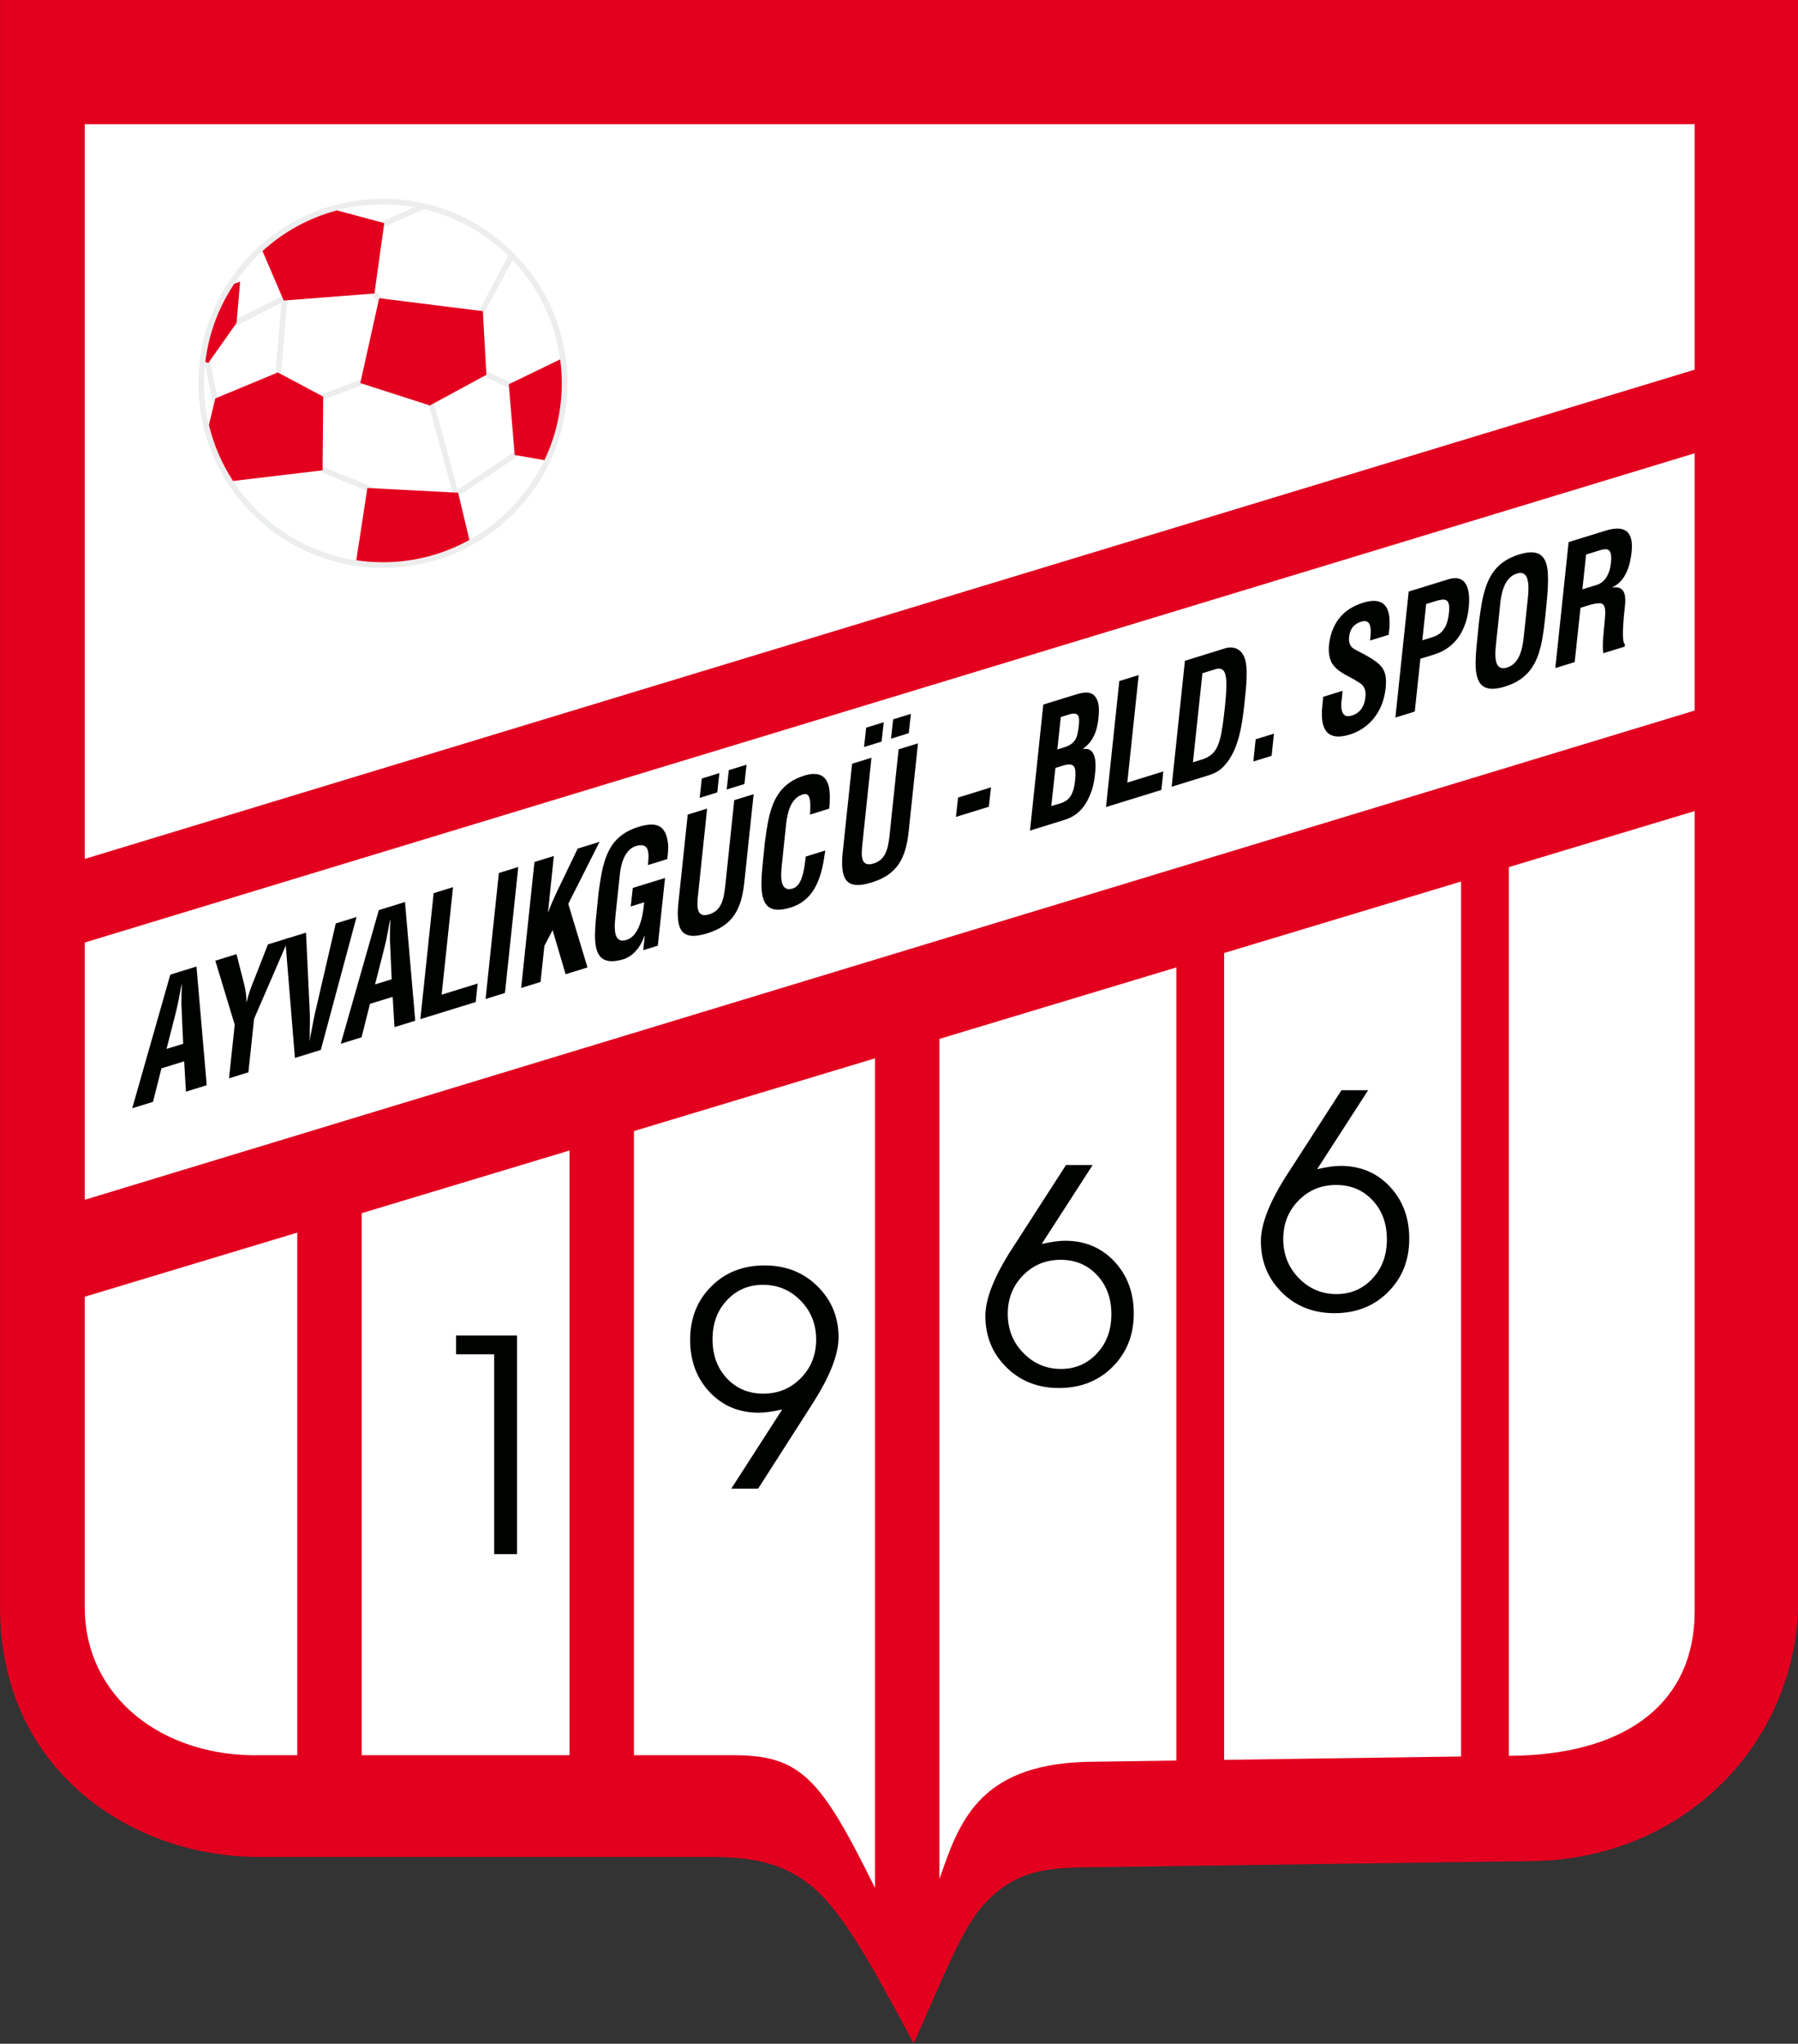 <?xml version="1.0" encoding="UTF-8"?>
<svg xmlns="http://www.w3.org/2000/svg" xmlns:xlink="http://www.w3.org/1999/xlink" width="499pt" height="567pt" viewBox="0 0 499 567" version="1.1">
<rect x="0" y="0" width="499" height="567" fill="#333333" stroke="none"/>
<g id="surface1">
<path style=" stroke:none;fill-rule:evenodd;fill:rgb(89.062%,0%,12.157%);fill-opacity:1;" d="M 0.016 -0.02 L 499.055 -0.02 L 499.055 443.84 C 499.055 483.062 467.719 515.727 425.398 516.316 L 301.477 518.047 C 290.172 518.203 281.117 518.953 272.352 529.176 C 266.355 536.172 260.766 551.07 253.578 566.91 C 240.68 542.809 232.871 528.863 223.941 522.238 C 215.016 515.617 205.547 515.164 195.254 515.164 L 71.723 515.164 C 36.902 515.164 0.016 491.504 0.016 445.93 Z M 0.016 -0.02 "/>
<path style=" stroke:none;fill-rule:evenodd;fill:rgb(100%,100%,100%);fill-opacity:1;" d="M 23.527 34.461 L 23.527 238.285 L 470.32 102.555 L 470.32 34.461 Z M 23.527 261.48 L 23.527 332.855 L 470.32 197.121 L 470.32 125.75 Z M 23.527 359.746 L 23.527 445.93 C 23.527 470.867 45.188 487.527 72.246 486.949 L 82.496 486.949 L 82.496 341.965 Z M 100.379 336.574 L 100.379 486.949 L 158.051 486.949 L 158.051 319.18 Z M 175.934 313.789 L 175.934 486.949 L 202.562 486.949 C 222.098 486.727 227.57 492.832 242.84 523.777 L 242.84 293.613 Z M 260.719 288.219 L 260.719 521.285 C 266.031 506.172 271.129 489.785 301.078 488.793 L 326.469 488.43 L 326.469 268.391 Z M 339.734 264.391 L 339.734 488.238 L 405.488 487.297 L 405.488 244.562 Z M 418.754 240.562 L 418.754 487.105 L 421.863 487.062 C 451.805 486.031 470.32 472.234 470.32 446.977 L 470.32 225.012 Z M 418.754 240.562 "/>
<path style=" stroke:none;fill-rule:evenodd;fill:rgb(0%,0.784%,0%);fill-opacity:1;" d="M 143.48 431.164 L 137.152 431.164 L 137.152 375.719 L 126.578 375.719 L 126.578 370.516 L 143.48 370.516 Z M 143.48 431.164 "/>
<path style=" stroke:none;fill-rule:evenodd;fill:rgb(0%,0.784%,0%);fill-opacity:1;" d="M 211.824 386.637 C 215.977 386.637 219.473 385.188 222.285 382.301 C 225.102 379.414 226.508 375.859 226.508 371.637 C 226.508 367.375 225.074 363.762 222.199 360.832 C 219.328 357.906 215.848 356.441 211.738 356.441 C 207.77 356.441 204.445 357.863 201.773 360.691 C 199.09 363.52 197.754 367.145 197.754 371.555 C 197.754 375.945 199.07 379.555 201.73 382.387 C 204.379 385.215 207.742 386.637 211.824 386.637 Z M 210.402 412.996 L 202.953 412.996 L 217.098 391.016 C 215.805 391.312 214.609 391.543 213.516 391.699 C 212.434 391.855 211.453 391.926 210.57 391.926 C 205.07 391.926 200.52 390.008 196.926 386.184 C 193.328 382.344 191.535 377.523 191.535 371.723 C 191.535 365.754 193.484 360.82 197.363 356.926 C 201.246 353.016 206.195 351.066 212.191 351.066 C 218.078 351.066 222.969 352.984 226.863 356.84 C 230.773 360.676 232.723 365.41 232.723 371.012 C 232.723 375.875 230.219 382.16 225.215 389.852 C 224.746 390.59 224.391 391.156 224.133 391.555 Z M 210.402 412.996 "/>
<path style=" stroke:none;fill-rule:evenodd;fill:rgb(0%,0.784%,0%);fill-opacity:1;" d="M 294.371 349.508 C 290.219 349.508 286.723 350.957 283.906 353.84 C 281.094 356.727 279.684 360.281 279.684 364.504 C 279.684 368.785 281.121 372.395 284.008 375.352 C 286.891 378.309 290.379 379.785 294.461 379.785 C 298.422 379.785 301.754 378.352 304.422 375.492 C 307.109 372.637 308.445 368.996 308.445 364.59 C 308.445 360.195 307.121 356.586 304.465 353.758 C 301.82 350.926 298.449 349.508 294.371 349.508 Z M 295.84 323.219 L 303.242 323.219 L 289.098 345.125 C 290.391 344.828 291.586 344.602 292.68 344.445 C 293.758 344.289 294.738 344.219 295.621 344.219 C 301.121 344.219 305.672 346.137 309.27 349.961 C 312.867 353.801 314.656 358.617 314.656 364.418 C 314.656 370.363 312.695 375.293 308.785 379.203 C 304.879 383.113 299.914 385.074 293.914 385.074 C 288.031 385.074 283.152 383.156 279.285 379.305 C 275.406 375.465 273.473 370.719 273.473 365.086 C 273.473 360.254 275.973 353.984 280.977 346.266 C 281.477 345.512 281.844 344.941 282.102 344.543 Z M 295.84 323.219 "/>
<path style=" stroke:none;fill-rule:evenodd;fill:rgb(0%,0.784%,0%);fill-opacity:1;" d="M 370.828 328.742 C 366.676 328.742 363.18 330.191 360.363 333.078 C 357.547 335.965 356.141 339.52 356.141 343.738 C 356.141 348.02 357.578 351.629 360.465 354.586 C 363.348 357.543 366.836 359.023 370.914 359.023 C 374.879 359.023 378.211 357.586 380.879 354.73 C 383.566 351.871 384.902 348.234 384.902 343.824 C 384.902 339.434 383.578 335.82 380.922 332.992 C 378.277 330.164 374.906 328.742 370.828 328.742 Z M 372.297 302.457 L 379.699 302.457 L 365.551 324.363 C 366.848 324.066 368.039 323.836 369.137 323.68 C 370.215 323.523 371.195 323.453 372.078 323.453 C 377.578 323.453 382.129 325.371 385.727 329.195 C 389.324 333.035 391.113 337.855 391.113 343.656 C 391.113 349.598 389.152 354.531 385.242 358.441 C 381.336 362.352 376.371 364.312 370.371 364.312 C 364.484 364.312 359.609 362.391 355.742 358.539 C 351.863 354.703 349.93 349.953 349.93 344.324 C 349.93 339.488 352.43 333.219 357.434 325.5 C 357.934 324.746 358.301 324.18 358.559 323.781 Z M 372.297 302.457 "/>
<path style=" stroke:none;fill-rule:evenodd;fill:rgb(0%,0.784%,0%);fill-opacity:1;" d="M 42.465 305.684 L 44.809 296.391 L 51.109 294.441 L 51.605 302.855 L 57.371 301.074 L 54.531 268.141 L 47.266 270.387 L 36.695 307.465 Z M 48.879 280.57 C 49.09 279.719 49.277 278.879 49.445 278.051 C 49.613 277.227 49.777 276.395 49.926 275.559 C 49.992 275.156 50.062 274.75 50.137 274.352 C 50.215 273.945 50.289 273.555 50.379 273.164 L 50.457 273.141 C 50.453 273.504 50.438 273.875 50.43 274.262 C 50.434 274.637 50.414 275.023 50.387 275.418 C 50.379 276.207 50.371 276.992 50.355 277.77 C 50.348 278.547 50.363 279.324 50.414 280.098 L 50.836 289.57 L 46.219 290.996 Z M 48.879 280.57 "/>
<path style=" stroke:none;fill-rule:evenodd;fill:rgb(0%,0.784%,0%);fill-opacity:1;" d="M 65.633 264.707 L 59.754 266.523 L 65.141 284.289 L 63.559 299.16 L 68.938 297.496 L 70.523 282.625 L 80.238 260.191 L 74.355 262.008 L 70.953 270.727 C 70.66 271.441 70.367 272.176 70.078 272.914 C 69.781 273.656 69.496 274.445 69.223 275.258 C 68.961 276.078 68.711 276.957 68.484 277.891 L 68.41 277.914 C 68.402 277.016 68.336 276.156 68.215 275.328 C 68.09 274.512 67.93 273.711 67.73 272.938 Z M 65.633 264.707 "/>
<path style=" stroke:none;fill-rule:evenodd;fill:rgb(0%,0.784%,0%);fill-opacity:1;" d="M 87.781 279.543 C 87.523 280.566 87.293 281.594 87.09 282.629 C 86.879 283.652 86.684 284.684 86.504 285.707 C 86.414 286.188 86.32 286.672 86.215 287.18 C 86.105 287.68 86.023 288.176 85.977 288.668 L 85.898 288.691 C 85.941 288.203 85.961 287.727 85.965 287.258 C 85.965 286.785 85.969 286.324 85.969 285.875 C 85.992 284.895 86.008 283.922 86.008 282.961 C 86.012 281.992 85.988 281.043 85.938 280.113 L 84.926 258.742 L 79.16 260.523 L 81.848 293.504 L 89.035 291.281 L 98.953 254.402 L 93.188 256.188 Z M 87.781 279.543 "/>
<path style=" stroke:none;fill-rule:evenodd;fill:rgb(0%,0.784%,0%);fill-opacity:1;" d="M 100.336 287.789 L 102.68 278.496 L 108.98 276.551 L 109.477 284.961 L 115.242 283.18 L 112.398 250.246 L 105.137 252.492 L 94.566 289.57 Z M 106.746 262.68 C 106.965 261.824 107.148 260.984 107.316 260.156 C 107.484 259.332 107.645 258.5 107.797 257.664 C 107.863 257.262 107.934 256.855 108.008 256.457 C 108.086 256.051 108.16 255.66 108.246 255.27 L 108.324 255.246 C 108.32 255.609 108.305 255.98 108.301 256.367 C 108.305 256.742 108.285 257.129 108.254 257.523 C 108.254 258.312 108.238 259.098 108.227 259.875 C 108.215 260.652 108.234 261.43 108.285 262.203 L 108.703 271.676 L 104.09 273.102 Z M 106.746 262.68 "/>
<path style=" stroke:none;fill-rule:evenodd;fill:rgb(0%,0.784%,0%);fill-opacity:1;" d="M 132.031 277.988 L 132.562 272.863 L 122.57 275.953 L 125.734 246.121 L 120.352 247.785 L 116.664 282.738 Z M 132.031 277.988 "/>
<path style=" stroke:none;fill-rule:evenodd;fill:rgb(0%,0.784%,0%);fill-opacity:1;" d="M 140.141 275.48 L 143.836 240.527 L 138.453 242.191 L 134.762 277.145 Z M 140.141 275.48 "/>
<path style=" stroke:none;fill-rule:evenodd;fill:rgb(0%,0.784%,0%);fill-opacity:1;" d="M 150.016 272.426 L 151.09 262.398 L 153.367 258.047 L 156.973 270.273 L 163.047 268.398 L 157.711 250.754 L 166.391 233.551 L 160.316 235.43 L 156.43 243.527 C 155.945 244.512 155.449 245.535 154.934 246.605 C 154.422 247.672 153.93 248.75 153.453 249.828 C 152.977 250.906 152.547 251.949 152.172 252.961 L 152.094 252.984 L 153.711 237.473 L 148.328 239.137 L 144.637 274.09 Z M 150.016 272.426 "/>
<path style=" stroke:none;fill-rule:evenodd;fill:rgb(0%,0.784%,0%);fill-opacity:1;" d="M 165.598 252.82 C 165.422 254.379 165.297 255.852 165.211 257.223 C 165.117 258.605 165.105 259.863 165.18 261.004 C 165.254 262.141 165.441 263.125 165.754 263.953 C 166.059 264.781 166.52 265.438 167.137 265.898 C 167.762 266.367 168.57 266.621 169.578 266.664 C 170.586 266.699 171.816 266.496 173.285 266.043 C 173.953 265.781 174.621 265.41 175.297 264.91 C 175.969 264.402 176.613 263.727 177.223 262.871 C 177.84 262.02 178.379 260.941 178.867 259.629 L 178.945 259.605 L 178.527 263.609 L 182.562 262.359 L 184.57 243.574 L 175.617 246.34 L 175.047 251.477 L 178.777 250.324 C 178.672 251.633 178.492 252.875 178.254 254.031 C 178.012 255.188 177.695 256.227 177.297 257.152 C 176.898 258.078 176.422 258.852 175.852 259.477 C 175.277 260.098 174.609 260.531 173.844 260.773 C 173.113 260.992 172.523 261.012 172.078 260.824 C 171.637 260.637 171.305 260.312 171.086 259.848 C 170.867 259.383 170.727 258.832 170.672 258.203 C 170.609 257.574 170.594 256.926 170.629 256.262 C 170.672 255.59 170.715 254.957 170.781 254.375 L 171.801 244.68 C 171.852 244.133 171.914 243.48 172.004 242.727 C 172.086 241.98 172.215 241.195 172.395 240.363 C 172.57 239.543 172.836 238.75 173.172 237.984 C 173.508 237.219 173.961 236.539 174.516 235.953 C 175.07 235.375 175.77 234.941 176.609 234.676 C 177.508 234.441 178.203 234.422 178.688 234.609 C 179.18 234.797 179.512 235.145 179.699 235.656 C 179.887 236.16 179.98 236.793 179.977 237.539 C 179.973 238.285 179.922 239.098 179.828 239.988 L 185.211 238.328 C 185.281 237.629 185.348 236.922 185.398 236.215 C 185.453 235.508 185.461 234.824 185.414 234.16 C 185.258 232.75 184.965 231.641 184.516 230.832 C 184.074 230.02 183.496 229.457 182.797 229.141 C 182.09 228.816 181.262 228.699 180.316 228.77 C 179.371 228.84 178.324 229.047 177.172 229.406 C 175.461 229.941 174.008 230.633 172.828 231.484 C 171.645 232.332 170.672 233.324 169.895 234.457 C 169.129 235.59 168.504 236.848 168.027 238.242 C 167.555 239.629 167.172 241.121 166.879 242.73 C 166.59 244.34 166.328 246.043 166.098 247.84 Z M 165.598 252.82 "/>
<path style=" stroke:none;fill-rule:evenodd;fill:rgb(0%,0.784%,0%);fill-opacity:1;" d="M 201.277 245.801 C 201.188 246.648 201.066 247.48 200.914 248.293 C 200.766 249.113 200.539 249.875 200.238 250.586 C 199.938 251.293 199.512 251.914 198.973 252.449 C 198.43 252.977 197.723 253.383 196.859 253.656 C 195.961 253.93 195.266 253.957 194.777 253.746 C 194.297 253.527 193.969 253.141 193.789 252.578 C 193.617 252.016 193.535 251.352 193.559 250.57 C 193.578 249.797 193.637 248.98 193.746 248.129 L 196.246 224.32 L 190.867 225.984 L 188.289 250.359 C 188.078 252.293 188.047 253.934 188.195 255.27 C 188.34 256.609 188.715 257.645 189.305 258.367 C 189.902 259.102 190.766 259.512 191.906 259.609 C 193.039 259.707 194.496 259.484 196.266 258.938 C 198.012 258.395 199.504 257.711 200.73 256.879 C 201.953 256.051 202.965 255.062 203.754 253.902 C 204.547 252.746 205.164 251.406 205.617 249.883 C 206.062 248.363 206.387 246.633 206.578 244.703 L 209.16 220.328 L 203.777 221.988 Z M 199.062 219.84 L 199.652 214.473 L 194.773 215.984 L 194.184 221.352 Z M 206.594 217.512 L 207.184 212.145 L 202.266 213.668 L 201.676 219.031 Z M 206.594 217.512 "/>
<path style=" stroke:none;fill-rule:evenodd;fill:rgb(0%,0.784%,0%);fill-opacity:1;" d="M 223.629 237.629 C 223.562 238.09 223.488 238.664 223.406 239.336 C 223.324 240.004 223.215 240.715 223.062 241.469 C 222.922 242.211 222.727 242.934 222.473 243.633 C 222.23 244.324 221.906 244.93 221.508 245.438 C 221.113 245.949 220.621 246.297 220.031 246.492 C 219.301 246.711 218.715 246.727 218.266 246.543 C 217.828 246.355 217.496 246.031 217.273 245.566 C 217.055 245.098 216.922 244.547 216.855 243.922 C 216.797 243.293 216.785 242.645 216.82 241.98 C 216.855 241.305 216.902 240.684 216.969 240.09 L 217.988 230.398 C 218.039 229.848 218.105 229.199 218.188 228.445 C 218.27 227.699 218.402 226.914 218.59 226.082 C 218.762 225.262 219.023 224.469 219.359 223.703 C 219.695 222.938 220.145 222.258 220.703 221.672 C 221.258 221.094 221.965 220.66 222.797 220.391 C 223.324 220.238 223.73 220.254 224.027 220.445 C 224.324 220.641 224.527 220.953 224.652 221.383 C 224.781 221.809 224.852 222.297 224.871 222.848 C 224.891 223.395 224.887 223.945 224.867 224.492 C 224.84 225.051 224.824 225.543 224.82 225.988 L 230.121 224.348 C 230.188 223.898 230.227 223.461 230.246 223.023 C 230.27 222.59 230.277 222.16 230.285 221.727 C 230.402 218.805 229.879 216.805 228.715 215.707 C 227.551 214.617 225.766 214.426 223.355 215.125 C 221.645 215.66 220.195 216.348 219.016 217.203 C 217.836 218.051 216.855 219.043 216.086 220.176 C 215.312 221.309 214.691 222.566 214.219 223.961 C 213.742 225.348 213.359 226.84 213.066 228.449 C 212.777 230.059 212.516 231.762 212.285 233.559 L 211.785 238.539 C 211.613 240.094 211.484 241.57 211.395 242.941 C 211.305 244.32 211.297 245.582 211.371 246.723 C 211.441 247.855 211.629 248.844 211.938 249.672 C 212.254 250.5 212.715 251.152 213.324 251.617 C 213.949 252.086 214.762 252.336 215.766 252.379 C 216.77 252.414 218.008 252.215 219.473 251.762 C 220.965 251.289 222.246 250.617 223.309 249.738 C 224.379 248.863 225.262 247.812 225.98 246.609 C 226.691 245.402 227.266 244.066 227.703 242.617 C 228.148 241.156 228.48 239.621 228.723 237.992 C 228.777 237.656 228.828 237.316 228.883 236.969 C 228.938 236.625 228.992 236.285 229.047 235.953 Z M 223.629 237.629 "/>
<path style=" stroke:none;fill-rule:evenodd;fill:rgb(0%,0.784%,0%);fill-opacity:1;" d="M 246.887 231.695 C 246.801 232.543 246.676 233.379 246.527 234.191 C 246.379 235.012 246.152 235.773 245.848 236.48 C 245.547 237.191 245.121 237.812 244.59 238.344 C 244.039 238.875 243.34 239.281 242.473 239.555 C 241.57 239.828 240.879 239.852 240.391 239.641 C 239.91 239.422 239.578 239.035 239.398 238.477 C 239.227 237.914 239.148 237.246 239.172 236.465 C 239.191 235.691 239.254 234.879 239.355 234.027 L 241.859 210.215 L 236.48 211.879 L 233.902 236.254 C 233.688 238.191 233.656 239.828 233.809 241.168 C 233.953 242.504 234.32 243.539 234.922 244.266 C 235.516 244.996 236.379 245.406 237.516 245.504 C 238.652 245.605 240.109 245.379 241.879 244.832 C 243.629 244.293 245.113 243.605 246.344 242.777 C 247.566 241.945 248.574 240.957 249.367 239.797 C 250.16 238.641 250.777 237.301 251.227 235.781 C 251.672 234.258 252.004 232.527 252.191 230.598 L 254.77 206.223 L 249.391 207.887 Z M 244.676 205.738 L 245.266 200.371 L 240.383 201.879 L 239.797 207.246 Z M 252.211 203.41 L 252.797 198.043 L 247.879 199.562 L 247.289 204.93 Z M 252.211 203.41 "/>
<path style=" stroke:none;fill-rule:evenodd;fill:rgb(0%,0.784%,0%);fill-opacity:1;" d="M 274.445 223.805 L 275.035 218.438 L 265.891 221.266 L 265.301 226.633 Z M 274.445 223.805 "/>
<path style=" stroke:none;fill-rule:evenodd;fill:rgb(0%,0.784%,0%);fill-opacity:1;" d="M 291.762 223.637 L 292.914 213.047 L 294.988 212.406 C 295.82 212.148 296.484 212.043 296.984 212.082 C 297.477 212.133 297.848 212.324 298.074 212.676 C 298.309 213.016 298.438 213.52 298.465 214.164 C 298.504 214.809 298.465 215.609 298.359 216.547 C 298.305 217.152 298.211 217.781 298.062 218.441 C 297.922 219.109 297.699 219.75 297.41 220.355 C 297.117 220.961 296.711 221.477 296.195 221.906 C 295.859 222.168 295.508 222.379 295.148 222.543 C 294.785 222.703 294.422 222.84 294.039 222.949 C 293.672 223.055 293.289 223.172 292.922 223.281 Z M 293.445 207.926 L 294.398 198.93 L 296.895 198.156 C 297.715 197.934 298.312 197.906 298.703 198.078 C 299.094 198.25 299.34 198.602 299.422 199.141 C 299.516 199.676 299.508 200.383 299.402 201.258 C 299.316 202.094 299.199 202.832 299.066 203.473 C 298.934 204.113 298.723 204.691 298.434 205.211 C 298.098 205.727 297.699 206.133 297.254 206.438 C 296.797 206.746 296.328 206.988 295.84 207.16 C 295.352 207.332 294.887 207.484 294.441 207.613 Z M 295.348 227.488 C 296.621 227.094 297.742 226.543 298.703 225.824 C 299.672 225.105 300.508 224.184 301.227 223.062 C 301.941 221.945 302.562 220.59 303.098 219.004 C 303.316 218.262 303.492 217.523 303.621 216.785 C 303.754 216.051 303.848 215.324 303.914 214.605 C 304.09 213.086 304.09 211.793 303.938 210.727 C 303.781 209.664 303.43 208.871 302.887 208.363 C 302.344 207.848 301.578 207.656 300.59 207.789 L 300.617 207.691 C 301.629 206.949 302.422 206.117 302.996 205.211 C 303.578 204.293 304.008 203.336 304.281 202.336 C 304.555 201.332 304.742 200.32 304.84 199.309 C 304.93 198.512 304.98 197.766 304.988 197.074 C 304.996 196.371 304.93 195.723 304.797 195.121 C 304.664 194.516 304.426 193.965 304.094 193.449 C 303.664 192.824 303.137 192.438 302.523 192.27 C 301.902 192.105 301.227 192.09 300.492 192.211 C 299.758 192.344 299.004 192.531 298.23 192.785 L 289.547 195.469 L 285.855 230.422 Z M 295.348 227.488 "/>
<path style=" stroke:none;fill-rule:evenodd;fill:rgb(0%,0.784%,0%);fill-opacity:1;" d="M 322.32 219.148 L 322.852 214.023 L 312.859 217.113 L 316.023 187.281 L 310.641 188.945 L 306.949 223.898 Z M 322.32 219.148 "/>
<path style=" stroke:none;fill-rule:evenodd;fill:rgb(0%,0.784%,0%);fill-opacity:1;" d="M 331.074 211.48 L 333.711 186.773 L 337.242 185.68 C 338.312 185.336 339.09 185.469 339.57 186.07 C 340.059 186.672 340.316 187.785 340.352 189.422 C 340.387 191.051 340.258 193.23 339.965 195.977 C 339.754 197.992 339.527 199.754 339.32 201.262 C 339.102 202.762 338.855 204.047 338.566 205.121 C 338.277 206.195 337.91 207.098 337.48 207.824 C 337.047 208.555 336.496 209.152 335.84 209.617 C 335.176 210.09 334.371 210.469 333.422 210.758 Z M 335.117 215.191 C 335.566 215.051 336.027 214.895 336.492 214.711 C 336.961 214.531 337.422 214.297 337.867 214.031 C 338.328 213.762 338.773 213.422 339.203 213.023 C 340.145 212.125 340.949 211.094 341.609 209.949 C 342.273 208.809 342.836 207.574 343.273 206.258 C 343.715 204.941 344.078 203.574 344.363 202.164 C 344.641 200.758 344.879 199.332 345.051 197.895 C 345.234 196.461 345.395 195.055 345.527 193.668 C 345.855 190.777 346.008 188.379 345.984 186.473 C 345.965 184.562 345.715 183.098 345.23 182.082 C 344.898 181.395 344.508 180.879 344.062 180.512 C 343.609 180.148 343.148 179.902 342.66 179.773 C 342.172 179.656 341.703 179.605 341.254 179.637 C 340.805 179.664 340.41 179.734 340.078 179.844 L 328.855 183.316 L 325.164 218.266 Z M 335.117 215.191 "/>
<path style=" stroke:none;fill-rule:evenodd;fill:rgb(0%,0.784%,0%);fill-opacity:1;" d="M 352.91 209.688 L 353.559 203.535 L 348.488 205.105 L 347.84 211.258 Z M 352.91 209.688 "/>
<path style=" stroke:none;fill-rule:evenodd;fill:rgb(0%,0.784%,0%);fill-opacity:1;" d="M 385.426 176.102 C 385.488 175.52 385.551 174.836 385.605 174.062 C 385.664 173.293 385.672 172.496 385.621 171.684 C 385.574 170.863 385.426 170.098 385.184 169.375 C 384.934 168.664 384.535 168.066 383.996 167.586 C 383.461 167.105 382.715 166.816 381.785 166.723 C 380.848 166.629 379.676 166.797 378.254 167.227 C 375.41 168.113 373.203 169.562 371.641 171.57 C 370.074 173.574 369.137 176.074 368.824 179.07 C 368.734 180.008 368.762 180.895 368.902 181.734 C 369.047 182.578 369.297 183.336 369.656 183.996 C 370.121 184.695 370.648 185.293 371.262 185.785 C 371.867 186.281 372.516 186.719 373.203 187.102 C 373.895 187.488 374.586 187.859 375.285 188.23 C 375.977 188.594 376.648 188.996 377.285 189.438 C 377.926 189.797 378.387 190.293 378.672 190.918 C 378.961 191.551 379.051 192.371 378.949 193.387 C 378.809 194.723 378.426 195.816 377.801 196.688 C 377.172 197.559 376.297 198.168 375.16 198.527 C 374.281 198.789 373.617 198.746 373.16 198.398 C 372.703 198.059 372.422 197.48 372.312 196.664 C 372.211 195.84 372.238 194.852 372.41 193.695 L 372.613 191.648 L 367.234 193.312 L 366.988 195.867 C 366.816 197.438 366.812 198.82 366.984 200.023 C 367.156 201.227 367.535 202.191 368.117 202.918 C 368.703 203.656 369.527 204.105 370.594 204.273 C 371.656 204.445 372.992 204.281 374.602 203.793 C 375.922 203.383 377.148 202.793 378.277 202.031 C 379.406 201.27 380.414 200.344 381.289 199.25 C 382.172 198.168 382.883 196.926 383.441 195.543 C 384.004 194.152 384.367 192.633 384.547 190.98 C 384.66 189.977 384.684 189.082 384.621 188.289 C 384.555 187.504 384.387 186.789 384.113 186.16 C 383.828 185.527 383.426 184.945 382.891 184.414 C 382.562 184.078 382.152 183.738 381.656 183.391 C 381.16 183.039 380.629 182.699 380.062 182.367 C 379.504 182.027 378.945 181.719 378.414 181.434 C 377.879 181.141 377.406 180.895 377.004 180.691 C 376.477 180.438 375.996 180.172 375.578 179.891 C 375.164 179.598 374.84 179.207 374.629 178.711 C 374.406 178.215 374.34 177.531 374.426 176.664 C 374.559 175.477 374.922 174.555 375.504 173.887 C 376.078 173.219 376.824 172.75 377.734 172.484 C 378.465 172.266 379.027 172.262 379.422 172.473 C 379.816 172.68 380.09 173.047 380.23 173.574 C 380.379 174.102 380.438 174.719 380.414 175.441 C 380.395 176.156 380.34 176.906 380.238 177.707 Z M 385.426 176.102 "/>
<path style=" stroke:none;fill-rule:evenodd;fill:rgb(0%,0.784%,0%);fill-opacity:1;" d="M 395.805 167.57 L 398.266 166.812 C 399.023 166.566 399.672 166.422 400.211 166.359 C 400.742 166.309 401.172 166.379 401.484 166.59 C 401.805 166.797 402.012 167.184 402.117 167.746 C 402.227 168.305 402.223 169.09 402.117 170.082 C 401.973 171.48 401.688 172.637 401.277 173.535 C 400.871 174.43 400.352 175.129 399.727 175.637 C 399.105 176.148 398.402 176.512 397.617 176.75 L 394.734 177.641 Z M 392.641 197.402 L 394.203 182.762 L 397.816 181.645 C 398.516 181.445 399.223 181.172 399.945 180.832 C 400.672 180.484 401.383 180.055 402.078 179.539 C 402.773 179.016 403.434 178.398 404.051 177.691 C 404.797 176.82 405.422 175.863 405.91 174.832 C 406.406 173.797 406.797 172.746 407.066 171.672 C 407.344 170.602 407.527 169.559 407.629 168.559 C 407.73 167.574 407.766 166.625 407.727 165.711 C 407.684 164.801 407.555 163.969 407.328 163.227 C 407.102 162.477 406.762 161.867 406.316 161.375 C 405.867 160.891 405.281 160.586 404.562 160.445 C 403.84 160.316 402.969 160.406 401.945 160.715 L 390.953 164.113 L 387.262 199.066 Z M 392.641 197.402 "/>
<path style=" stroke:none;fill-rule:evenodd;fill:rgb(0%,0.784%,0%);fill-opacity:1;" d="M 409.992 177.25 C 409.816 178.809 409.688 180.281 409.598 181.656 C 409.512 183.035 409.496 184.293 409.574 185.434 C 409.645 186.57 409.84 187.555 410.145 188.383 C 410.453 189.215 410.914 189.867 411.531 190.328 C 412.152 190.797 412.965 191.051 413.969 191.094 C 414.977 191.129 416.215 190.926 417.68 190.473 C 419.438 189.922 420.922 189.215 422.133 188.336 C 423.344 187.465 424.344 186.441 425.129 185.273 C 425.91 184.109 426.547 182.805 427.008 181.375 C 427.477 179.941 427.848 178.395 428.121 176.73 C 428.398 175.062 428.629 173.297 428.82 171.43 L 429.32 166.449 C 429.449 164.969 429.547 163.57 429.598 162.262 C 429.652 160.945 429.637 159.746 429.547 158.664 C 429.461 157.57 429.258 156.629 428.941 155.828 C 428.629 155.031 428.172 154.406 427.562 153.957 C 426.953 153.508 426.156 153.273 425.176 153.23 C 424.191 153.195 422.988 153.395 421.562 153.836 C 419.852 154.375 418.402 155.062 417.219 155.918 C 416.035 156.762 415.062 157.754 414.289 158.891 C 413.52 160.02 412.898 161.281 412.422 162.676 C 411.945 164.059 411.566 165.555 411.27 167.164 C 410.98 168.77 410.719 170.473 410.492 172.273 Z M 416.195 169.113 C 416.246 168.562 416.309 167.91 416.391 167.156 C 416.477 166.41 416.605 165.625 416.789 164.797 C 416.965 163.973 417.227 163.18 417.562 162.414 C 417.902 161.648 418.348 160.969 418.91 160.383 C 419.465 159.805 420.164 159.371 421.004 159.105 C 421.797 158.867 422.422 158.891 422.879 159.172 C 423.328 159.445 423.652 159.891 423.848 160.508 C 424.047 161.125 424.16 161.816 424.184 162.59 C 424.211 163.363 424.191 164.129 424.133 164.891 C 424.062 165.656 424.004 166.32 423.93 166.898 L 422.973 175.852 C 422.914 176.523 422.828 177.242 422.719 177.996 C 422.609 178.75 422.465 179.504 422.266 180.246 C 422.066 181 421.805 181.707 421.465 182.367 C 421.129 183.027 420.699 183.602 420.172 184.098 C 419.645 184.59 418.996 184.961 418.234 185.207 C 417.504 185.426 416.922 185.441 416.473 185.254 C 416.031 185.066 415.699 184.742 415.477 184.277 C 415.258 183.812 415.121 183.262 415.062 182.633 C 415.004 182.004 414.988 181.355 415.023 180.691 C 415.059 180.02 415.105 179.395 415.176 178.805 Z M 416.195 169.113 "/>
<path style=" stroke:none;fill-rule:evenodd;fill:rgb(0%,0.784%,0%);fill-opacity:1;" d="M 439.594 168.324 C 440.367 168.066 441.141 167.844 441.902 167.648 C 442.672 167.449 443.41 167.359 444.129 167.371 C 444.562 167.402 444.887 167.582 445.09 167.918 C 445.297 168.242 445.422 168.672 445.469 169.188 C 445.512 169.707 445.512 170.258 445.473 170.848 C 445.43 171.438 445.387 172 445.328 172.547 C 445.277 173.133 445.219 173.812 445.137 174.59 C 445.055 175.363 444.988 176.16 444.926 176.984 C 444.863 177.812 444.836 178.59 444.828 179.336 C 444.828 180.07 444.879 180.703 444.98 181.219 L 450.898 179.391 L 450.969 178.738 C 450.777 178.621 450.637 178.32 450.547 177.828 C 450.461 177.34 450.414 176.73 450.414 176.008 C 450.406 175.289 450.43 174.516 450.473 173.695 C 450.527 172.883 450.578 172.086 450.648 171.32 C 450.715 170.555 450.785 169.875 450.848 169.301 C 450.902 168.719 450.949 168.297 450.973 168.051 C 451.105 166.918 451.098 165.945 450.941 165.137 C 450.785 164.328 450.434 163.73 449.883 163.348 C 449.34 162.957 448.539 162.844 447.496 162.996 L 447.531 162.895 C 448.441 162.453 449.215 161.887 449.84 161.18 C 450.477 160.465 450.996 159.672 451.398 158.781 C 451.809 157.898 452.117 156.965 452.348 155.992 C 452.574 155.023 452.73 154.059 452.824 153.098 C 452.984 151.5 452.914 150.219 452.617 149.27 C 452.324 148.316 451.84 147.633 451.172 147.215 C 450.496 146.805 449.68 146.617 448.719 146.641 C 447.758 146.676 446.691 146.871 445.52 147.242 L 435.34 150.391 L 431.645 185.344 L 437.023 183.68 L 438.637 168.621 Z M 440.188 153.848 L 444.184 152.613 C 444.695 152.453 445.156 152.379 445.555 152.367 C 445.965 152.363 446.289 152.48 446.555 152.707 C 446.812 152.941 446.992 153.328 447.094 153.887 C 447.188 154.441 447.184 155.211 447.078 156.18 C 446.945 157.34 446.715 158.332 446.355 159.137 C 446.004 159.945 445.574 160.605 445.059 161.102 C 444.555 161.598 443.996 161.965 443.391 162.191 L 439.164 163.496 Z M 440.188 153.848 "/>
<path style=" stroke:none;fill-rule:evenodd;fill:rgb(92.577%,92.969%,92.969%);fill-opacity:1;" d="M 106.27 55.141 C 134.547 55.141 157.473 78.07 157.473 106.344 C 157.473 134.621 134.547 157.551 106.27 157.551 C 77.992 157.551 55.062 134.621 55.062 106.344 C 55.062 78.07 77.992 55.141 106.27 55.141 Z M 106.27 55.141 "/>
<path style=" stroke:none;fill-rule:evenodd;fill:rgb(100%,100%,100%);fill-opacity:1;" d="M 106.27 56.707 C 109.262 56.707 112.191 56.973 115.039 57.48 L 79.816 73.039 L 80.578 74.418 L 117.676 58.027 C 126.676 60.145 134.727 64.711 141.094 70.984 L 126.086 98.93 L 125.789 98.793 L 125.094 100.199 L 125.34 100.312 L 122.914 104.828 L 125.773 102.82 L 126.77 100.965 L 155.312 114.031 C 155.137 115.164 154.922 116.285 154.672 117.395 L 127.008 135.84 L 118.148 103.348 L 116.629 103.727 L 125.633 136.754 L 99.641 154.086 L 100.48 155.41 L 154.094 119.66 C 148.273 140.605 129.066 155.98 106.27 155.98 C 78.859 155.98 56.633 133.754 56.633 106.344 C 56.633 104.582 56.727 102.836 56.906 101.121 L 61.109 122.445 L 62.527 121.574 L 57.598 96.555 C 57.762 95.73 57.957 94.918 58.156 94.109 L 78.109 83.988 L 75.992 109.277 L 77.551 109.418 L 79.742 83.16 L 87.105 79.426 L 85.879 78.301 L 79.898 81.332 L 80.469 74.477 L 78.867 74.93 L 78.262 82.16 L 58.723 92.066 C 64.855 71.617 83.828 56.707 106.27 56.707 Z M 127.512 99.582 L 142.246 72.156 C 150.715 81.059 155.906 93.094 155.906 106.344 C 155.906 108.398 155.781 110.418 155.539 112.406 Z M 118.664 97.988 L 96.289 71.094 L 95.363 72.461 L 117.387 98.875 Z M 77.754 126.289 L 110.305 139.66 L 110.379 138 L 78.379 124.852 Z M 78.145 115.164 L 111.227 102.879 L 110.172 101.598 L 77.641 113.68 Z M 78.145 115.164 "/>
<path style=" stroke:none;fill-rule:evenodd;fill:rgb(89.062%,0%,12.157%);fill-opacity:1;" d="M 105.23 82.727 L 99.996 106.273 L 119.297 112.488 L 134.992 103.984 L 134.008 86.324 Z M 105.23 82.727 "/>
<path style=" stroke:none;fill-rule:evenodd;fill:rgb(89.062%,0%,12.157%);fill-opacity:1;" d="M 103.922 81.418 L 106.648 61.895 L 93.512 58.367 C 85.707 60.438 78.648 64.363 72.852 69.645 L 78.738 83.383 Z M 103.922 81.418 "/>
<path style=" stroke:none;fill-rule:evenodd;fill:rgb(89.062%,0%,12.157%);fill-opacity:1;" d="M 65.039 78.703 L 66.637 78.148 L 65.656 89.594 L 57.809 100.715 L 56.988 100.395 C 57.938 92.434 60.773 85.047 65.039 78.703 Z M 65.039 78.703 "/>
<path style=" stroke:none;fill-rule:evenodd;fill:rgb(89.062%,0%,12.157%);fill-opacity:1;" d="M 59.77 110.527 L 57.98 117.879 C 59.32 123.496 61.613 128.742 64.676 133.441 L 89.531 130.477 L 89.695 110.035 L 77.102 103.332 Z M 59.77 110.527 "/>
<path style=" stroke:none;fill-rule:evenodd;fill:rgb(89.062%,0%,12.157%);fill-opacity:1;" d="M 101.961 135.383 L 98.879 155.434 C 101.285 155.793 103.754 155.98 106.27 155.98 C 114.977 155.98 123.164 153.734 130.277 149.793 L 127.141 136.691 Z M 101.961 135.383 "/>
<path style=" stroke:none;fill-rule:evenodd;fill:rgb(89.062%,0%,12.157%);fill-opacity:1;" d="M 141.203 106.602 L 142.84 126.223 L 151.105 127.66 C 154.18 121.203 155.906 113.977 155.906 106.344 C 155.906 104.094 155.754 101.875 155.465 99.703 Z M 141.203 106.602 "/>
</g>
</svg>
